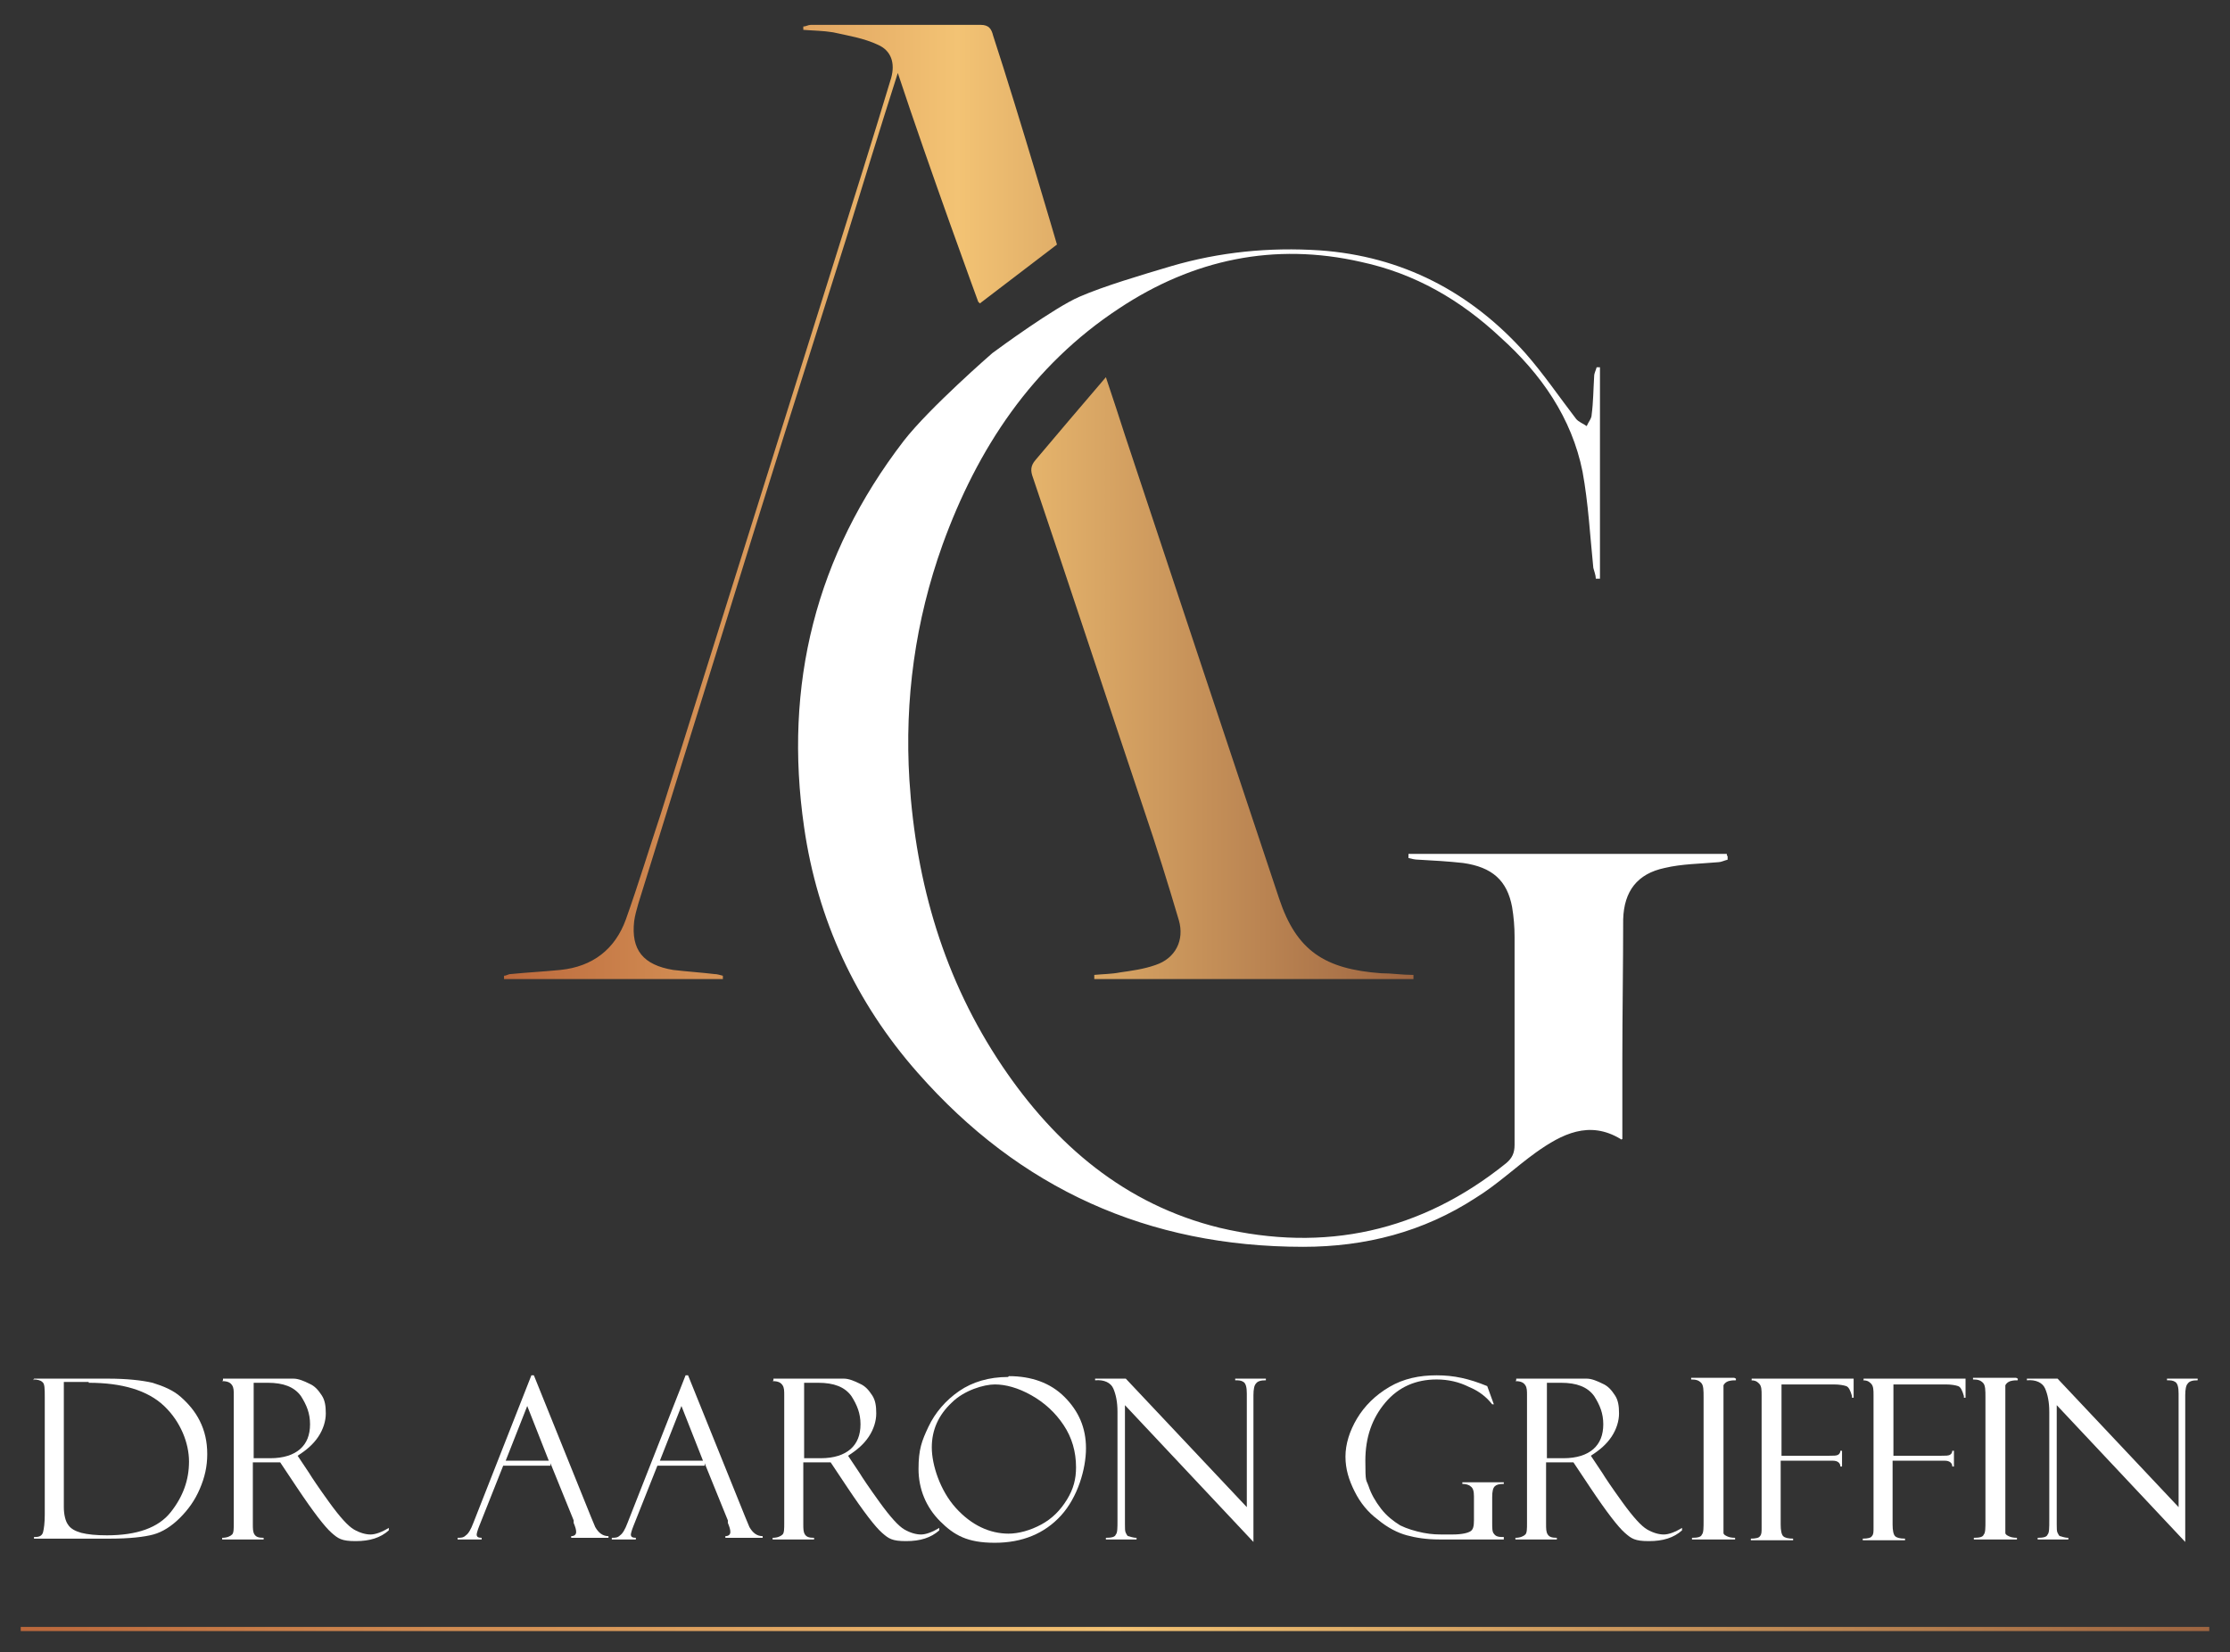 <svg xmlns="http://www.w3.org/2000/svg" xmlns:xlink="http://www.w3.org/1999/xlink" id="Layer_1" data-name="Layer 1" viewBox="0 0 269 199.3"><rect x="0" y="0" width="269" height="199.3" fill="#333333" stroke="none"/><defs><style>      .cls-1 {        fill: url(#linear-gradient-2);        stroke: url(#linear-gradient-3);        stroke-miterlimit: 10;        stroke-width: .5px;      }      .cls-2 {        fill: url(#linear-gradient);      }      .cls-2, .cls-3 {        stroke-width: 0px;      }      .cls-3 {        fill: #fff;      }    </style><linearGradient id="linear-gradient" x1="60.6" y1="60.5" x2="170.4" y2="60.5" gradientUnits="userSpaceOnUse"><stop offset="0" stop-color="#bb683c"></stop><stop offset=".5" stop-color="#f3c374"></stop><stop offset="1" stop-color="#9e6541"></stop></linearGradient><linearGradient id="linear-gradient-2" x1="2.5" y1="196.5" x2="266.5" y2="196.5" xlink:href="#linear-gradient"></linearGradient><linearGradient id="linear-gradient-3" x1="2.5" y1="196.5" x2="266.5" y2="196.5" xlink:href="#linear-gradient"></linearGradient></defs><g><path class="cls-3" d="M4.1,166.5v-.2h8.9c2.3,0,4.1.2,5.4.5,1.3.4,2.5.9,3.4,1.7s1.7,1.7,2.3,2.9c.6,1.2.9,2.5.9,4s-.3,2.8-.9,4.2c-.6,1.4-1.4,2.5-2.4,3.5-1,1-2.1,1.7-3.2,2s-2.9.5-5.2.5H4.1v-.2h.2c.5,0,.8-.2.9-.6.1-.4.2-1.1.2-2.1v-14.1c0-1.1,0-1.7-.3-1.9-.2-.2-.6-.3-1.1-.3ZM10.7,166.7h-3v15.1c0,.9.2,1.7.5,2.1.3.5.9.8,1.6,1,.8.2,1.8.3,3.1.3,3.6,0,6.2-.9,7.7-2.8s2.2-3.9,2.2-6.1-1-4.8-3-6.7c-2-1.9-5.1-2.8-9.1-2.8Z"></path><path class="cls-3" d="M26.9,166.5v-.2h5.5c1.4,0,2.4,0,3,0,.6,0,1.3.3,1.9.6.7.3,1.1.8,1.5,1.4s.5,1.3.5,2.2-.3,1.9-.9,2.8c-.6.9-1.4,1.6-2.5,2.3l1.4,2.1c.3.5,1.1,1.7,2.4,3.5s2.3,2.9,3,3.3,1.4.6,2,.6,1.4-.3,2.2-.8v.3c-1,.9-2.3,1.3-4,1.3s-2.1-.3-2.9-1c-.8-.7-2.2-2.5-4.2-5.5,0,0,0,0,0,0l-2-3h-1.7c0,0-1.6,0-1.6,0v7.4c0,.6,0,1,.2,1.3.2.3.5.4,1.1.4v.2h-5v-.2c.6,0,1-.2,1.2-.4.2-.2.2-.7.2-1.4v-15.4c0-.5,0-.9-.2-1.2s-.5-.5-1.2-.5ZM30.6,166.8v9.1h2c1.6,0,2.8-.4,3.6-1.1s1.2-1.7,1.2-3-.4-2.3-1.1-3.4c-.8-1.1-2.1-1.6-4-1.6h-1.6Z"></path><path class="cls-3" d="M66.4,176.8h-5.7l-2.9,7.3c-.2.5-.3.9-.3,1,0,.3.2.4.6.4v.2h-2.9v-.2c.4,0,.7,0,1-.3.3-.2.6-.7.9-1.5l7-17.8h.3l6.9,17.1c0,0,.2.5.5,1.2.4.7.9,1.1,1.6,1.1v.2h-4.5v-.2c.4,0,.6-.2.6-.5s-.1-.6-.3-1.1c0,0,0,0,0-.2,0,0,0-.1,0-.1l-2.8-6.9ZM60.9,176.2h5.3l-2.6-6.6-2.6,6.6Z"></path><path class="cls-3" d="M85,176.8h-5.7l-2.9,7.3c-.2.5-.3.9-.3,1,0,.3.2.4.6.4v.2h-2.9v-.2c.4,0,.7,0,1-.3.3-.2.6-.7.9-1.5l7-17.8h.3l6.9,17.1c0,0,.2.5.5,1.2.4.7.9,1.1,1.6,1.1v.2h-4.5v-.2c.4,0,.6-.2.6-.5s-.1-.6-.3-1.1c0,0,0,0,0-.2,0,0,0-.1,0-.1l-2.8-6.9ZM79.5,176.2h5.3l-2.6-6.6-2.6,6.6Z"></path><path class="cls-3" d="M93.3,166.5v-.2h5.5c1.4,0,2.4,0,3,0,.6,0,1.3.3,1.9.6.7.3,1.1.8,1.5,1.4s.5,1.3.5,2.2-.3,1.9-.9,2.8c-.6.9-1.4,1.6-2.5,2.3l1.4,2.1c.3.5,1.1,1.7,2.4,3.5s2.3,2.9,3,3.3,1.4.6,2,.6,1.4-.3,2.2-.8v.3c-1,.9-2.3,1.3-4,1.3s-2.1-.3-2.9-1c-.8-.7-2.2-2.5-4.2-5.5,0,0,0,0,0,0l-2-3h-1.7c0,0-1.6,0-1.6,0v7.4c0,.6,0,1,.2,1.3.2.3.5.4,1.1.4v.2h-5v-.2c.6,0,1-.2,1.2-.4.2-.2.2-.7.2-1.4v-15.4c0-.5,0-.9-.2-1.2s-.5-.5-1.2-.5ZM97,166.8v9.1h2c1.6,0,2.8-.4,3.6-1.1s1.2-1.7,1.2-3-.4-2.3-1.1-3.4c-.8-1.1-2.1-1.6-4-1.6h-1.6Z"></path><path class="cls-3" d="M121.7,166c2.7,0,5,.8,6.7,2.5,1.7,1.7,2.6,3.7,2.6,6.2s-1,5.9-3,8.1-4.7,3.3-8,3.3-4.9-.9-6.6-2.6-2.6-3.9-2.6-6.3.4-3.4,1.2-5.1,2.1-3.2,3.7-4.3,3.6-1.7,5.9-1.7ZM121.6,185c1.3,0,2.7-.4,4-1.1,1.3-.7,2.3-1.7,3.1-3s1.1-2.5,1.1-3.9c0-1.9-.5-3.6-1.5-5.1-1-1.5-2.3-2.7-3.9-3.6s-3.1-1.3-4.4-1.3-3.7.7-5.2,2.2c-1.6,1.5-2.4,3.3-2.4,5.4s1,5.2,2.9,7.3,4.1,3.1,6.4,3.1Z"></path><path class="cls-3" d="M148.9,166.3h3.8v.2c-.6,0-1,.1-1.2.4-.2.2-.3.7-.3,1.4v17.7l-15.5-16.5v14.4c0,.5,0,.8.1,1s.2.4.3.4.5.2,1,.2v.2h-3.7v-.2c.7,0,1.1-.1,1.2-.4.2-.2.2-.8.2-1.7v-13.1c0-1.2-.2-2.1-.5-2.8-.3-.7-1.1-1.1-2.2-1v-.2h3.7l14.6,15.5v-13.7c0-.7-.1-1.2-.4-1.4-.3-.2-.6-.2-1-.2v-.2Z"></path><path class="cls-3" d="M181.4,185.5v.2h-7.8c-1.5,0-2.8-.2-3.9-.5-1.1-.3-2.3-.9-3.5-1.9-1.2-.9-2.1-2-2.8-3.4-.7-1.4-1.1-2.7-1.1-4.2s.5-3.1,1.4-4.6c.9-1.5,2.2-2.8,3.9-3.8,1.7-1,3.6-1.4,5.7-1.4s3.9.4,6.1,1.3l.8,2.2h-.2c-.7-.9-1.6-1.6-2.8-2.1-1.2-.6-2.5-.9-3.9-.9-2.5,0-4.6.9-6.2,2.8-1.6,1.9-2.4,4.2-2.4,7s.1,2.2.4,3.1c.3.9.8,1.8,1.5,2.7.7.9,1.5,1.5,2.3,2,.8.4,1.8.7,2.8.9s1.8.2,2.5.2h1c1.2,0,1.9-.2,2.2-.4s.4-.6.4-1.3v-2.9c0-.6-.1-1-.4-1.2-.2-.2-.6-.3-1-.3v-.2h5v.2c-.6,0-.9.1-1.1.3-.2.2-.3.6-.3,1.3v3.1c0,.6,0,1.1.2,1.3.2.3.5.4.9.4h.3Z"></path><path class="cls-3" d="M182.9,166.5v-.2h5.5c1.4,0,2.4,0,3,0,.6,0,1.3.3,1.9.6.7.3,1.1.8,1.5,1.4s.5,1.3.5,2.2-.3,1.9-.9,2.8c-.6.9-1.4,1.6-2.5,2.3l1.4,2.1c.3.5,1.1,1.7,2.4,3.5s2.3,2.9,3,3.3,1.4.6,2,.6,1.4-.3,2.2-.8v.3c-1,.9-2.3,1.3-4,1.3s-2.1-.3-2.9-1c-.8-.7-2.2-2.5-4.2-5.5,0,0,0,0,0,0l-2-3h-1.7c0,0-1.6,0-1.6,0v7.4c0,.6,0,1,.2,1.3.2.3.5.4,1.1.4v.2h-5v-.2c.6,0,1-.2,1.2-.4.2-.2.2-.7.2-1.4v-15.4c0-.5,0-.9-.2-1.2s-.5-.5-1.2-.5ZM186.6,166.8v9.1h2c1.6,0,2.8-.4,3.6-1.1s1.2-1.7,1.2-3-.4-2.3-1.1-3.4c-.8-1.1-2.1-1.6-4-1.6h-1.6Z"></path><path class="cls-3" d="M209.4,166.3v.2c-.3,0-.5,0-.9.1-.3.1-.5.3-.6.5,0,.2,0,.7,0,1.4v14.9c0,.8,0,1.3,0,1.5,0,.2.2.3.4.4.2.1.5.2,1,.2v.2h-5.2v-.2c.7,0,1.1-.1,1.2-.4.2-.2.2-.8.2-1.7v-14.8c0-.9,0-1.5-.3-1.8s-.6-.4-1.2-.4v-.2h5.2Z"></path><path class="cls-3" d="M211.3,166.5v-.2h12.3v2.3h-.2c0-.1,0-.1,0-.2-.2-.7-.4-1.1-.7-1.2s-.8-.2-1.5-.2h-6.3v8.6h5.8c.5,0,.8,0,1-.1s.3-.3.3-.5h.2v1.9h-.2c0-.4-.3-.7-.9-.7h-6.3v7.7c0,.7.1,1.2.3,1.4.2.2.6.3,1.2.3v.2h-5.1v-.2c.6,0,1-.1,1.1-.3.2-.2.2-.5.2-1v-16c0-.6,0-1.1-.3-1.4s-.5-.4-1.1-.4Z"></path><path class="cls-3" d="M224.8,166.5v-.2h12.3v2.3h-.2c0-.1,0-.1,0-.2-.2-.7-.4-1.1-.7-1.2s-.8-.2-1.5-.2h-6.3v8.6h5.8c.5,0,.8,0,1-.1s.3-.3.3-.5h.2v1.9h-.2c0-.4-.3-.7-.9-.7h-6.3v7.7c0,.7.1,1.2.3,1.4.2.2.6.3,1.2.3v.2h-5.1v-.2c.6,0,1-.1,1.1-.3.2-.2.2-.5.2-1v-16c0-.6,0-1.1-.3-1.4s-.5-.4-1.1-.4Z"></path><path class="cls-3" d="M243.4,166.3v.2c-.3,0-.5,0-.9.1-.3.1-.5.3-.6.5,0,.2,0,.7,0,1.4v14.9c0,.8,0,1.3,0,1.5,0,.2.2.3.4.4.2.1.5.2,1,.2v.2h-5.2v-.2c.7,0,1.1-.1,1.2-.4.2-.2.2-.8.2-1.7v-14.8c0-.9,0-1.5-.3-1.8s-.6-.4-1.2-.4v-.2h5.2Z"></path><path class="cls-3" d="M261.3,166.3h3.8v.2c-.6,0-1,.1-1.2.4-.2.2-.3.7-.3,1.4v17.7l-15.5-16.5v14.4c0,.5,0,.8.1,1s.2.4.3.4.5.2,1,.2v.2h-3.7v-.2c.7,0,1.1-.1,1.2-.4.2-.2.2-.8.2-1.7v-13.1c0-1.2-.2-2.1-.5-2.8-.3-.7-1.1-1.1-2.2-1v-.2h3.7l14.6,15.5v-13.7c0-.7-.1-1.2-.4-1.4-.3-.2-.6-.2-1-.2v-.2Z"></path></g><path class="cls-3" d="M208.4,103.7c-.4.1-.8.3-1.1.3-2.2.2-4.4.2-6.5.7-3.3.7-4.9,2.8-5,6.2,0,5.7-.1,11.3-.1,17,0,3.2,0,6.3,0,9.5,0,0-.2.1-.2,0-3.8-2.3-7.1-.6-10.2,1.6-2.5,1.8-4.7,3.9-7.3,5.5-6.3,4.1-13.3,5.9-20.8,5.9-18.7,0-34.2-7-46.5-21-7.5-8.5-12.1-18.5-13.7-29.6-2.5-17.2,1.4-32.8,12-46.6,3.1-4,10.7-10.6,10.7-10.6.8-.6,7.5-5.5,10.5-6.8s7.4-2.6,11.1-3.7c5.8-1.7,11.8-2.3,17.9-1.9,9.9.7,18.2,5,24.8,12.4,2.2,2.5,4.1,5.3,6.1,7.9.3.4.9.6,1.3.9.2-.5.6-.9.6-1.4.2-1.5.2-3,.3-4.6,0-.4.2-.7.3-1.1.1,0,.3,0,.4,0v25.5c-.2,0-.3,0-.5,0,0-.4-.2-.9-.3-1.3-.4-3.9-.6-7.8-1.3-11.6-1.3-6.5-5-11.8-9.9-16.2-4.8-4.5-10.3-7.7-16.8-9.1-10.5-2.4-20.3-.3-29.2,5.6-10.5,6.9-17.1,16.9-21.3,28.5-3.3,9.2-4.6,18.7-4,28.4.8,12.5,4.2,24.1,11.2,34.5,6.4,9.5,14.8,16.7,26.2,19.5,12.7,3,24.3.5,34.6-7.8.7-.6,1-1.2,1-2.2,0-8.4,0-16.8,0-25.1,0-1.2-.1-2.4-.3-3.6-.6-3.2-2.4-4.8-5.9-5.3-1.8-.2-3.6-.3-5.4-.4-.4,0-.8-.1-1.2-.2,0-.2,0-.3,0-.5h38.4c0,.1,0,.2.1.3Z"></path><path class="cls-2" d="M118,36.4s-5.9-16.1-9.7-27.6c-2.2,6.9-4.2,13.4-6.2,19.9-5,15.8-10,31.6-14.9,47.5-3.4,10.9-6.8,21.9-10.2,32.8-.2.7-.4,1.4-.5,2.1-.4,3.5,1.1,5.3,4.7,5.9,1.7.2,3.3.3,5,.5.3,0,.6.1,1,.2,0,.1,0,.3,0,.4h-26.4c0-.1,0-.3,0-.4.3,0,.5-.2.8-.2,2-.2,4-.3,6-.5,3.9-.4,6.6-2.5,7.9-6.1,1.5-4.2,2.8-8.5,4.2-12.7,7-22.3,14-44.6,21-66.9,2.3-7.3,4.6-14.6,6.8-21.9.5-1.8,0-3.3-1.6-4-1.7-.8-3.6-1.1-5.4-1.5-1.2-.2-2.4-.2-3.6-.3,0-.1,0-.3,0-.4.3,0,.6-.2.9-.2,6.8,0,13.7,0,20.5,0,1,0,1.3.5,1.5,1.3,3.2,9.8,7.7,25.2,7.7,25.2l-9.3,7.1ZM170.4,117.6c-1.3,0-2.5-.2-3.8-.2-6.8-.5-10.2-2.7-12.3-9-6.2-18.6-12.4-37.2-18.6-55.9-.7-2.2-1.4-4.3-2.3-7-3,3.5-5.8,6.8-8.5,10-.6.7-.6,1.3-.3,2.1,4.5,13.3,8.9,26.7,13.4,40.1,1.5,4.4,2.9,8.9,4.2,13.3.7,2.4-.4,4.6-2.8,5.4-1.4.5-2.9.7-4.3.9-1,.2-2.1.2-3.1.3,0,.2,0,.3,0,.5h38.5c0-.2,0-.3,0-.5Z"></path><line class="cls-1" x1="2.5" y1="196.5" x2="266.5" y2="196.5"></line></svg>